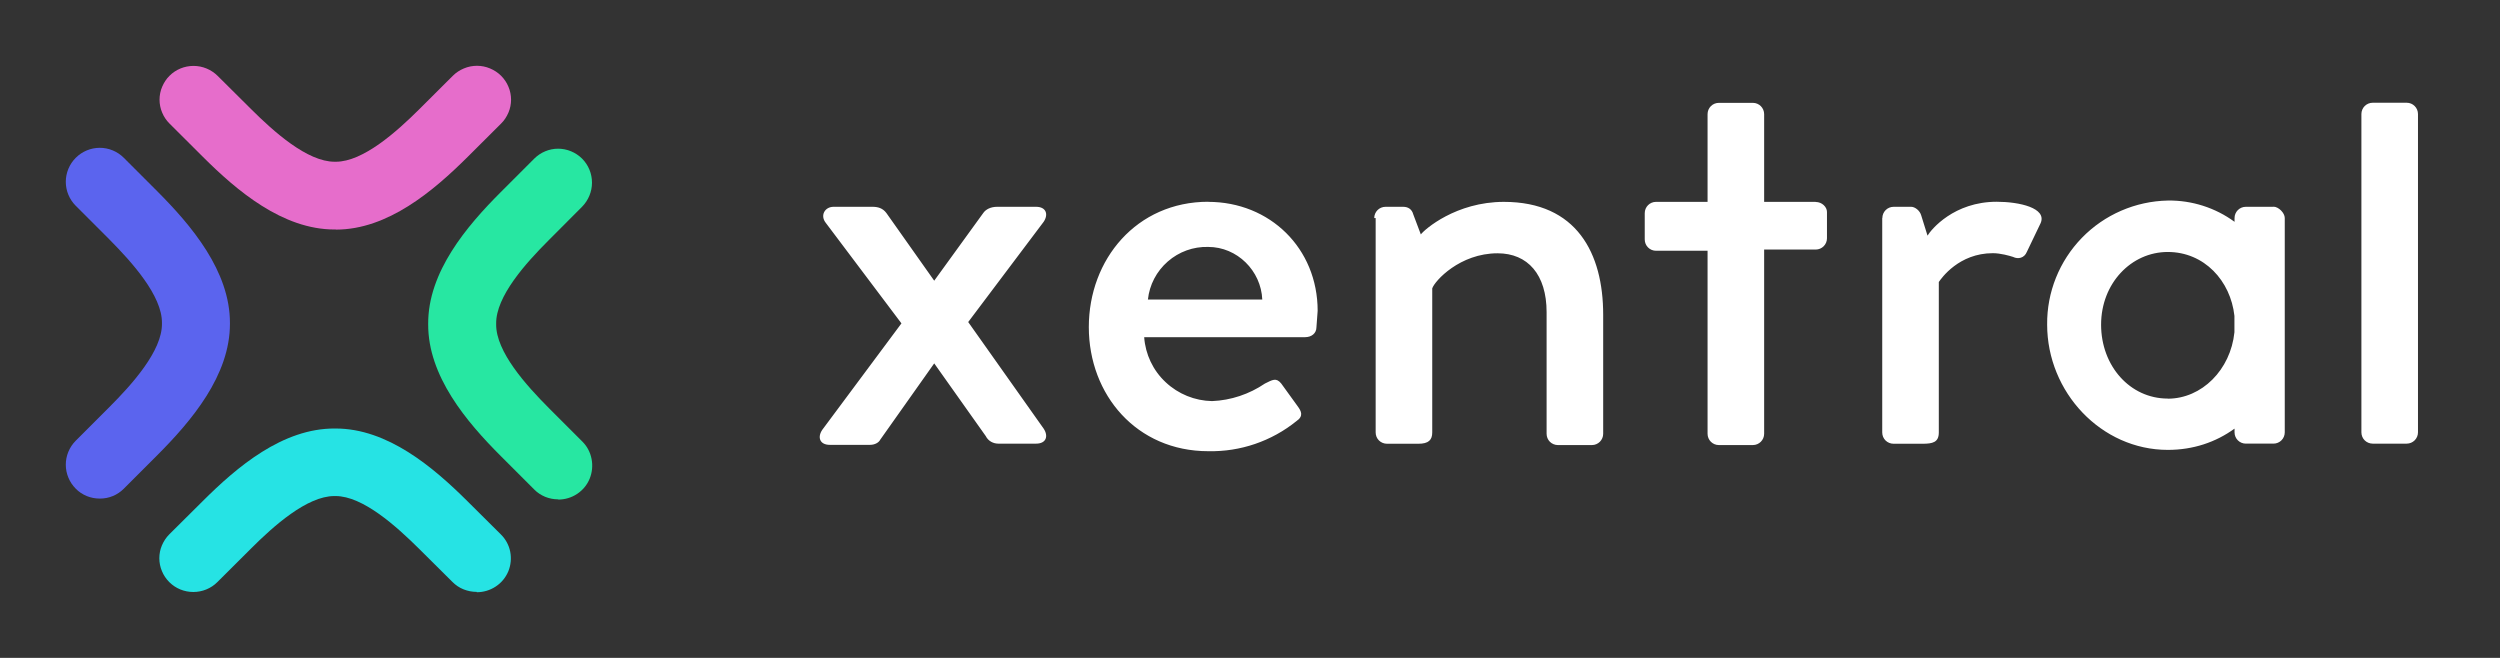 <?xml version="1.0" encoding="UTF-8"?> <svg xmlns="http://www.w3.org/2000/svg" id="Ebene_1" version="1.1" viewBox="0 0 228 60"><rect x="0" y="0" width="228" height="60" fill="#333333" stroke="none"/><defs><style> .st0 { fill: #fff; } .st1 { fill: #e66dcb; } .st2 { fill: #27e7a2; } .st3 { fill: #26e3e4; } .st4 { fill: #5b64ee; } </style></defs><path class="st0" d="M82.21,29.49l-6.88-9.14c-.57-.69-.11-1.49.69-1.49h3.56c.46,0,.92.11,1.26.57l4.36,6.17,4.47-6.17c.23-.34.69-.57,1.26-.57h3.56c.92,0,1.15.69.69,1.37l-6.88,9.14,6.88,9.72c.46.69.23,1.37-.69,1.37h-3.44c-.46,0-.92-.23-1.15-.69l-4.7-6.63-4.93,6.97c-.11.23-.46.46-.92.46h-3.67c-.92,0-1.15-.69-.69-1.37l7.23-9.72ZM110.19,18.41c5.62,0,9.98,4.23,9.98,9.94l-.11,1.49c0,.57-.46.91-1.03.91h-14.68c.11,1.57.81,3.04,1.96,4.11,1.15,1.08,2.66,1.69,4.23,1.72,1.72-.07,3.39-.63,4.82-1.6.69-.34,1.03-.57,1.49,0l1.49,2.06c.34.46.57.91-.11,1.37-2.27,1.83-5.11,2.8-8.03,2.74-6.54,0-10.9-5.14-10.9-11.32s4.36-11.43,10.9-11.43ZM115.12,27.32c-.11-2.63-2.29-4.8-4.93-4.8-1.36-.04-2.67.44-3.69,1.33-1.02.89-1.67,2.13-1.81,3.47h10.44ZM125.33,19.89c0-.57.46-1.03,1.03-1.03h1.61c.46,0,.8.23.92.69l.69,1.83c.34-.46,3.21-2.97,7.57-2.97,6.65,0,9.06,4.69,9.06,10.29v10.86c0,.57-.46,1.03-1.03,1.03h-3.1c-.27,0-.54-.11-.73-.3-.19-.19-.3-.45-.3-.73v-11.09c0-3.43-1.72-5.37-4.47-5.37-3.44,0-5.73,2.51-5.96,3.2v13.14c0,.69-.34,1.03-1.26,1.03h-2.87c-.27,0-.54-.11-.73-.3-.19-.19-.3-.45-.3-.73v-19.55h-.11ZM171.67,19.89c0-.57.46-1.03,1.03-1.03h1.6c.34,0,.8.34.92.8l.57,1.83c.34-.57,2.41-3.09,6.31-3.09,2.07,0,4.59.57,4.01,1.94l-1.26,2.63c-.23.57-.8.69-1.26.46-.34-.11-1.15-.34-1.84-.34-3.1,0-4.7,2.29-4.93,2.63v13.72c0,.91-.57,1.03-1.49,1.03h-2.64c-.27,0-.54-.11-.73-.3-.19-.19-.3-.45-.3-.73v-19.55ZM215.36,10.4c0-.57.46-1.03,1.03-1.03h3.1c.57,0,1.03.46,1.03,1.03v29.03c0,.57-.46,1.03-1.03,1.03h-3.1c-.27,0-.54-.11-.73-.3-.19-.19-.3-.45-.3-.73V10.4ZM165.59,18.41h-4.7v-8c0-.57-.46-1.03-1.03-1.03h-3.1c-.57,0-1.03.46-1.03,1.03v8h-4.7c-.57,0-1.03.46-1.03,1.03v2.4c0,.57.46,1.03,1.03,1.03h4.7v16.69c0,.57.46,1.03,1.03,1.03h3.1c.57,0,1.03-.46,1.03-1.03v-16.8h4.7c.57,0,1.03-.46,1.03-1.03v-2.4c0-.46-.46-.91-1.03-.91ZM207.34,18.86h-2.52c-.57,0-1.03.46-1.03,1.03v.34c-1.76-1.29-3.9-1.97-6.08-1.94-2.96.06-5.78,1.28-7.84,3.4-2.06,2.12-3.2,4.96-3.17,7.91,0,6.17,4.93,11.43,11.01,11.43,2.29,0,4.36-.69,6.08-1.94v.34c0,.57.46,1.03,1.03,1.03h2.52c.57,0,1.03-.46,1.03-1.03v-19.55c0-.46-.57-1.03-1.03-1.03ZM197.7,36.35c-3.44,0-6.08-2.97-6.08-6.74s2.75-6.63,6.08-6.63,5.73,2.63,6.08,5.83v1.49c-.35,3.43-2.98,6.06-6.08,6.06Z"></path><path class="st1" d="M30.62,20.93h-.11c-4.74,0-8.9-3.53-12-6.62l-3.05-3.04c-.29-.29-.52-.63-.67-1-.16-.37-.24-.78-.24-1.18s.08-.81.24-1.18c.16-.37.38-.72.67-1,.58-.58,1.37-.9,2.19-.9s1.61.33,2.19.9l3.06,3.04c2.08,2.07,5.12,4.8,7.62,4.8h.11c2.49,0,5.55-2.74,7.62-4.8l3.05-3.04c.29-.29.63-.51,1.01-.67.38-.16.78-.24,1.19-.24s.81.08,1.19.24.72.38,1.01.67c.29.29.52.63.67,1,.16.37.24.78.24,1.18s-.08.81-.24,1.18c-.16.37-.38.72-.67,1l-3.06,3.05c-3.1,3.08-7.26,6.62-12,6.62Z"></path><path class="st3" d="M43.47,53.98c-.41,0-.81-.08-1.19-.23-.38-.15-.72-.38-1.01-.67l-3.06-3.04c-2.08-2.06-5.12-4.8-7.61-4.8h-.11c-2.49,0-5.55,2.74-7.61,4.8l-3.06,3.05c-.58.58-1.37.9-2.19.9s-1.61-.32-2.19-.9c-.29-.29-.52-.63-.67-1-.16-.37-.24-.78-.24-1.18s.08-.81.24-1.18c.16-.37.38-.71.67-1l3.06-3.04c3.11-3.1,7.27-6.64,12.05-6.61h.06c4.74,0,8.9,3.53,12,6.61l3.06,3.04c.44.43.74.98.86,1.58.12.6.06,1.22-.17,1.79-.24.57-.63,1.05-1.15,1.39-.51.34-1.11.52-1.73.52v-.02Z"></path><path class="st4" d="M9.09,45.47c-.41,0-.81-.08-1.18-.23-.38-.16-.72-.38-1-.67-.58-.58-.91-1.37-.91-2.19s.33-1.61.91-2.19l3.05-3.05c2.08-2.08,4.84-5.14,4.81-7.63v-.06c.02-2.49-2.74-5.54-4.81-7.63l-3.05-3.05c-.58-.58-.91-1.37-.91-2.19s.33-1.61.91-2.19c.58-.58,1.37-.91,2.19-.91s1.61.33,2.19.91l3.05,3.05c3.1,3.11,6.65,7.28,6.63,12.04.03,4.76-3.53,8.93-6.63,12.04l-3.05,3.05c-.29.29-.63.52-1,.67-.38.16-.78.23-1.18.23Z"></path><path class="st2" d="M50.9,45.54c-.41,0-.81-.08-1.18-.23-.38-.16-.72-.38-1-.67l-3.05-3.05c-3.1-3.1-6.65-7.28-6.62-12.04-.03-4.75,3.52-8.93,6.62-12.03l3.05-3.05c.58-.58,1.37-.91,2.18-.91s1.61.33,2.19.91c.58.58.9,1.37.9,2.19s-.33,1.61-.9,2.19l-3.04,3.05c-2.08,2.08-4.84,5.13-4.8,7.63v.05c-.02,2.5,2.73,5.55,4.8,7.63l3.05,3.05c.44.43.73.98.85,1.59.12.6.06,1.23-.17,1.8-.23.57-.63,1.05-1.14,1.39-.51.34-1.11.52-1.72.52h0Z"></path></svg> 